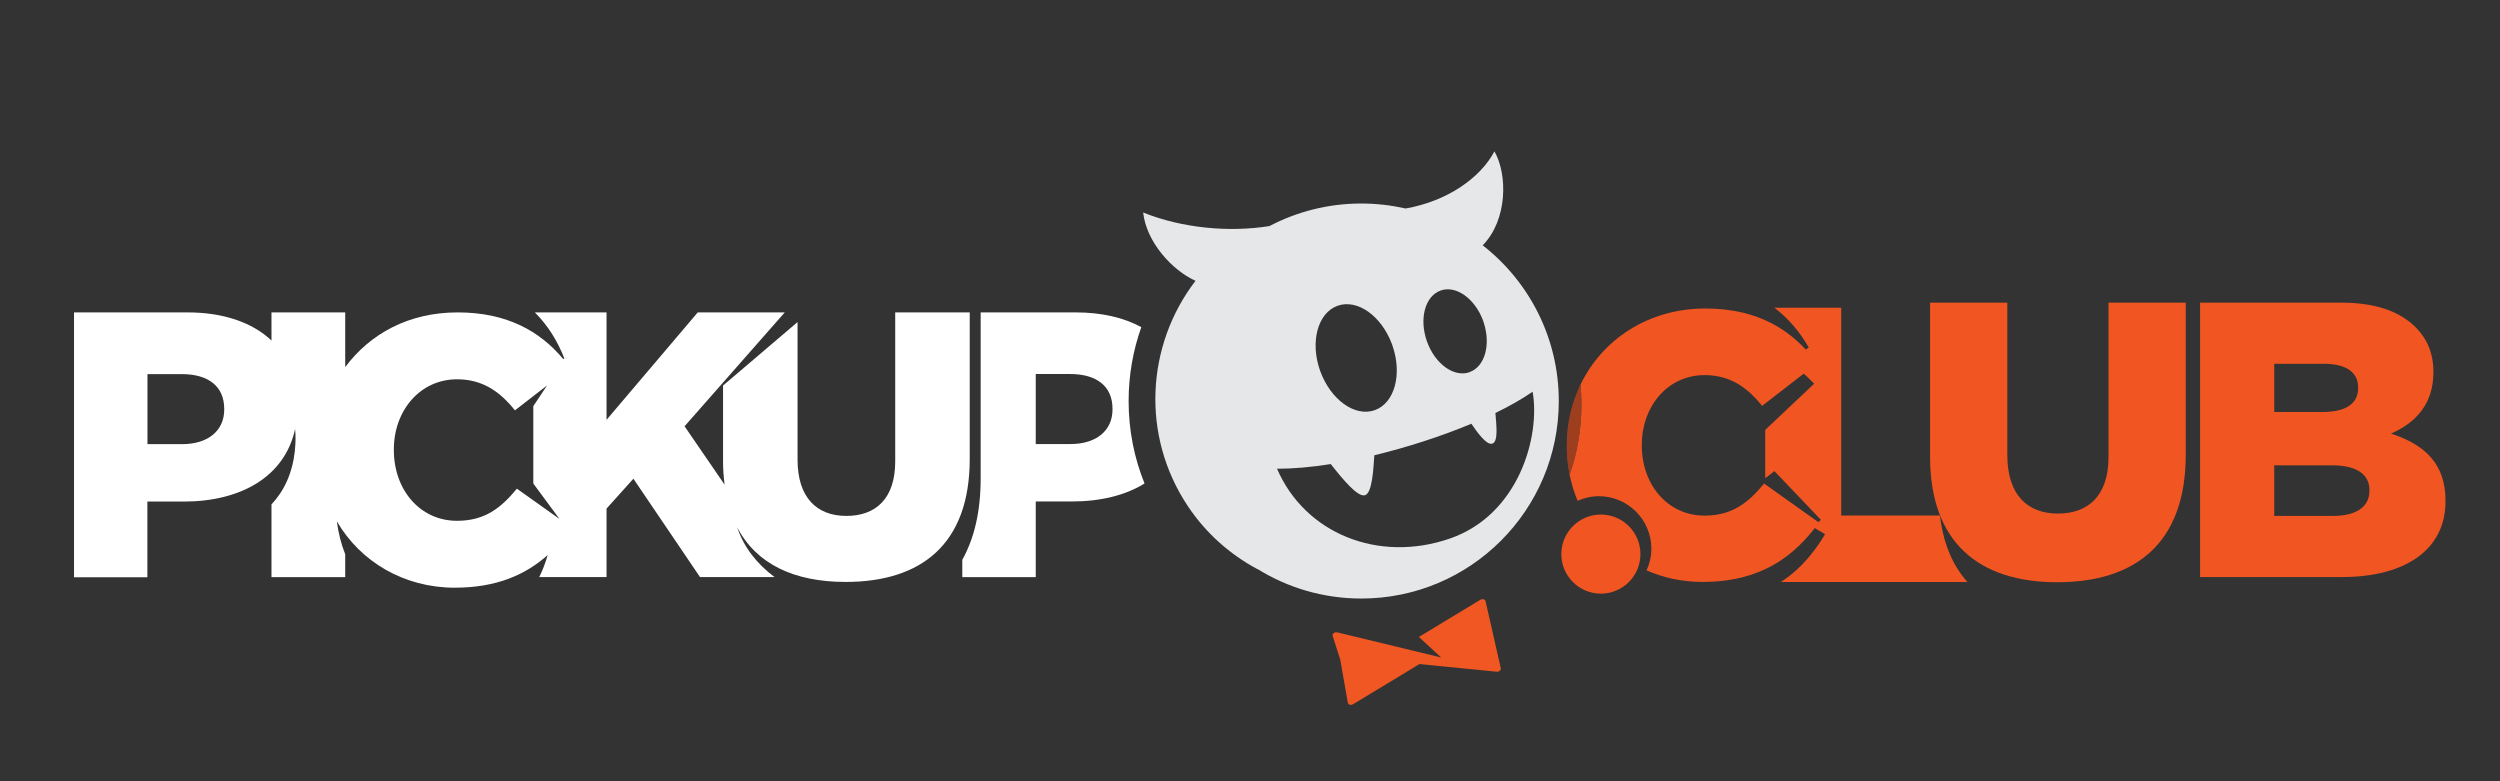 <?xml version="1.0" encoding="UTF-8"?>
<svg id="Layer_1" xmlns="http://www.w3.org/2000/svg" version="1.1" viewBox="0 0 256 80">
  <rect x="0" y="0" width="256" height="80" fill="#333333" stroke="none"/>
  <!-- Generator: Adobe Illustrator 29.8.1, SVG Export Plug-In . SVG Version: 2.1.1 Build 2)  -->
  <defs>
    <style>
      .st0 {
        fill: #1a1a1a;
        opacity: .39;
      }

      .st1 {
        fill: #fff;
      }

      .st2 {
        fill: #f05722;
        fill-rule: evenodd;
      }

      .st3 {
        fill: #e6e7e8;
      }

      .st4 {
        fill: #f15622;
      }
    </style>
  </defs>
  <path class="st4" d="M225.29,30.99h14.41c3.53,0,6.02.88,7.67,2.53,1.12,1.12,1.81,2.61,1.81,4.54v.08c0,3.25-1.85,5.18-4.34,6.26,3.41,1.12,5.58,3.05,5.58,6.86v.08c0,4.82-3.93,7.75-10.64,7.75h-14.49v-28.1ZM237.78,42.19c2.37,0,3.69-.8,3.69-2.45v-.08c0-1.53-1.2-2.41-3.53-2.41h-5.06v4.94h4.9ZM238.9,52.83c2.37,0,3.73-.92,3.73-2.57v-.08c0-1.53-1.2-2.53-3.81-2.53h-5.94v5.18h6.02Z"/>
  <path class="st4" d="M215.91,30.99v15.82c0,3.93-2.05,5.78-5.18,5.78s-5.18-1.93-5.18-5.98v-15.62h-7.91v15.78c0,8.79,5.02,12.85,13.01,12.85s13.17-3.97,13.17-13.05v-15.58h-7.91Z"/>
  <path class="st4" d="M198.65,52.79h-10.11v-21.28h-6.85c1.48,1.12,2.63,2.51,3.53,4.08l-2.19,1.36c.99.67,1.9,1.46,2.74,2.34l-5.01,4.73v4.94c.31-.22.63-.46.94-.72l4.76,4.99c-.27.25-.55.5-.83.73l.97.57.29.17c-.44.74-.93,1.45-1.47,2.11-.86,1.07-1.86,2.01-3.06,2.79h19.11c-1.51-1.68-2.48-3.94-2.82-6.82Z"/>
  <path class="st4" d="M180.63,49.53c-1.61,1.96-3.27,3.27-6.08,3.27-3.77,0-6.43-3.15-6.43-7.19v-.08c0-3.92,2.65-7.12,6.43-7.12,2.58,0,4.35,1.23,5.89,3.15l5.62-4.35c-2.38-3.31-5.92-5.62-11.43-5.62-5.82,0-10.55,3.15-12.79,7.8.06.67.1,1.35.1,2.04,0,2.52-.43,4.93-1.21,7.18.19.94.46,1.83.82,2.67.67-.29,1.4-.47,2.17-.47,2.97,0,5.38,2.41,5.38,5.38,0,.79-.18,1.54-.49,2.22,1.74.76,3.67,1.18,5.72,1.18,5.96,0,9.39-2.58,11.93-6.08l-5.62-4Z"/>
  <path class="st4" d="M161.84,39.4c-.9,1.86-1.4,3.96-1.4,6.2v.08c0,1.02.1,2,.29,2.94.78-2.25,1.21-4.67,1.21-7.18,0-.69-.04-1.37-.1-2.04Z"/>
  <path class="st0" d="M161.84,39.4c-.9,1.86-1.4,3.96-1.4,6.2v.08c0,1.02.1,2,.29,2.94.78-2.25,1.21-4.67,1.21-7.18,0-.69-.04-1.37-.1-2.04Z"/>
  <path class="st2" d="M145.3,65.23l2.28,2.1-10.66-2.58c-.05,0-.11,0-.17,0-.19.04-.33.2-.29.35l.78,2.44.78,4.44h0s.03.07.05.1c.11.12.33.13.49.03l4.78-2.89,1.75-1.06c.19-.14.33-.2.56-.13l2.03.2,5.54.55c.05,0,.11,0,.17,0,.19-.04.33-.2.29-.35l-.78-3.44-.78-3.44h0s-.03-.07-.05-.1c-.11-.12-.33-.13-.49-.03l-6.28,3.8Z"/>
  <path class="st3" d="M122.41,28.77c-5.02,6.55-5.61,15.8-.78,23.05,1.87,2.81,4.35,4.97,7.13,6.46,0,0,0-.01,0-.02,3.09,1.92,6.73,3.03,10.64,3.03,11.17,0,20.22-9.05,20.22-20.22,0-6.48-3.05-12.25-7.79-15.95,2.55-2.6,2.56-7.24,1.2-9.62-1.47,2.78-4.91,5.12-9.1,5.85-1.46-.33-2.98-.51-4.54-.51-3.4,0-6.59.84-9.4,2.31t0,0c-4.17.67-8.99.2-12.93-1.39.32,3,2.94,5.9,5.35,6.99ZM140.78,42c-2.04.73-4.54-1.08-5.6-4.03-1.05-2.95-.25-5.93,1.79-6.66,2.01-.72,4.47,1.02,5.55,3.89.02.04.03.09.05.14,1.05,2.95.25,5.93-1.79,6.66ZM150.49,38.11c-1.59.57-3.55-.84-4.37-3.15-.82-2.31-.2-4.64,1.4-5.21,1.57-.56,3.5.81,4.34,3.06.01.03.02.06.03.09.01.04.03.09.04.13.75,2.26.12,4.52-1.44,5.07ZM130.76,47.99c1.62.02,3.5-.15,5.51-.47,1.26,1.6,2.77,3.42,3.51,3.19.74-.23.86-2.71.95-4.09,3.39-.82,6.88-1.95,9.94-3.23.53.78,1.56,2.27,2.17,2.03.61-.25.37-2,.29-3.13,1.45-.7,2.74-1.44,3.81-2.18.81,4.6-1.43,12.59-8.45,15.03-7.35,2.55-14.87-.52-17.72-7.14ZM123.1,29.05s.02,0,.02,0c0,.01-.02.03-.02.04,0-.02,0-.03,0-.05Z"/>
  <circle class="st4" cx="163.93" cy="56.74" r="4.05"/>
  <g>
    <path class="st1" d="M99.3,31.99h-7.63v15.26c0,3.8-1.98,5.58-5,5.58s-5-1.86-5-5.77v-14.08l-7.63,6.5v7.74c0,.85.06,1.65.16,2.41l-2.49-3.63-1.61-2.35,1.61-1.83,5.42-6.16,3.23-3.67h-8.91l-9.34,11v-11h-7.34c1.36,1.36,2.34,2.97,3.02,4.72l-.12.05c-2.38-2.85-5.77-4.77-10.8-4.77s-8.97,2.19-11.52,5.6v-5.6h-7.55v2.88c-1.97-1.86-4.93-2.88-8.61-2.88H7.58v27.12h7.51v-7.75h3.72c5.86,0,10.35-2.55,11.41-7.43.06.67.06,1.38-.02,2.12v.08c-.25,2.31-1.1,4.14-2.4,5.52v7.45h7.55v-2.34c-.42-1.06-.7-2.19-.86-3.38,2.42,4.16,6.9,6.8,12.07,6.8,4.26,0,7.24-1.31,9.52-3.34-.22.77-.5,1.52-.86,2.25h6.89v-7.01l2.75-3.06,6.82,10.07h7.63c-1.88-1.41-3.17-3.12-3.83-5.11,1.97,3.81,5.88,5.61,11.11,5.61,7.71,0,12.71-3.83,12.71-12.59v-15.03ZM22.96,41.95c0,2.13-1.63,3.53-4.3,3.53h-3.56v-7.17h3.52c2.71,0,4.34,1.24,4.34,3.56v.08ZM46.8,53.33c-3.8,0-6.47-3.18-6.47-7.24v-.08c0-3.95,2.67-7.17,6.47-7.17,2.6,0,4.38,1.24,5.93,3.18l3.29-2.55-1.41,2.12v7.92l2.68,3.63-4.36-3.1c-1.63,1.98-3.29,3.29-6.12,3.29Z"/>
    <path class="st1" d="M115.57,41.08c0-2.67.46-5.22,1.3-7.58-1.8-.98-4.07-1.51-6.71-1.51h-9.74v17c0,3.42-.67,6.17-1.88,8.33v1.78h7.52v-7.75h3.72c2.89,0,5.45-.62,7.42-1.84-1.05-2.6-1.63-5.45-1.63-8.44ZM113.92,41.94c0,2.13-1.63,3.53-4.3,3.53h-3.56v-7.17h3.52c2.71,0,4.34,1.24,4.34,3.56v.08Z"/>
  </g>
</svg>